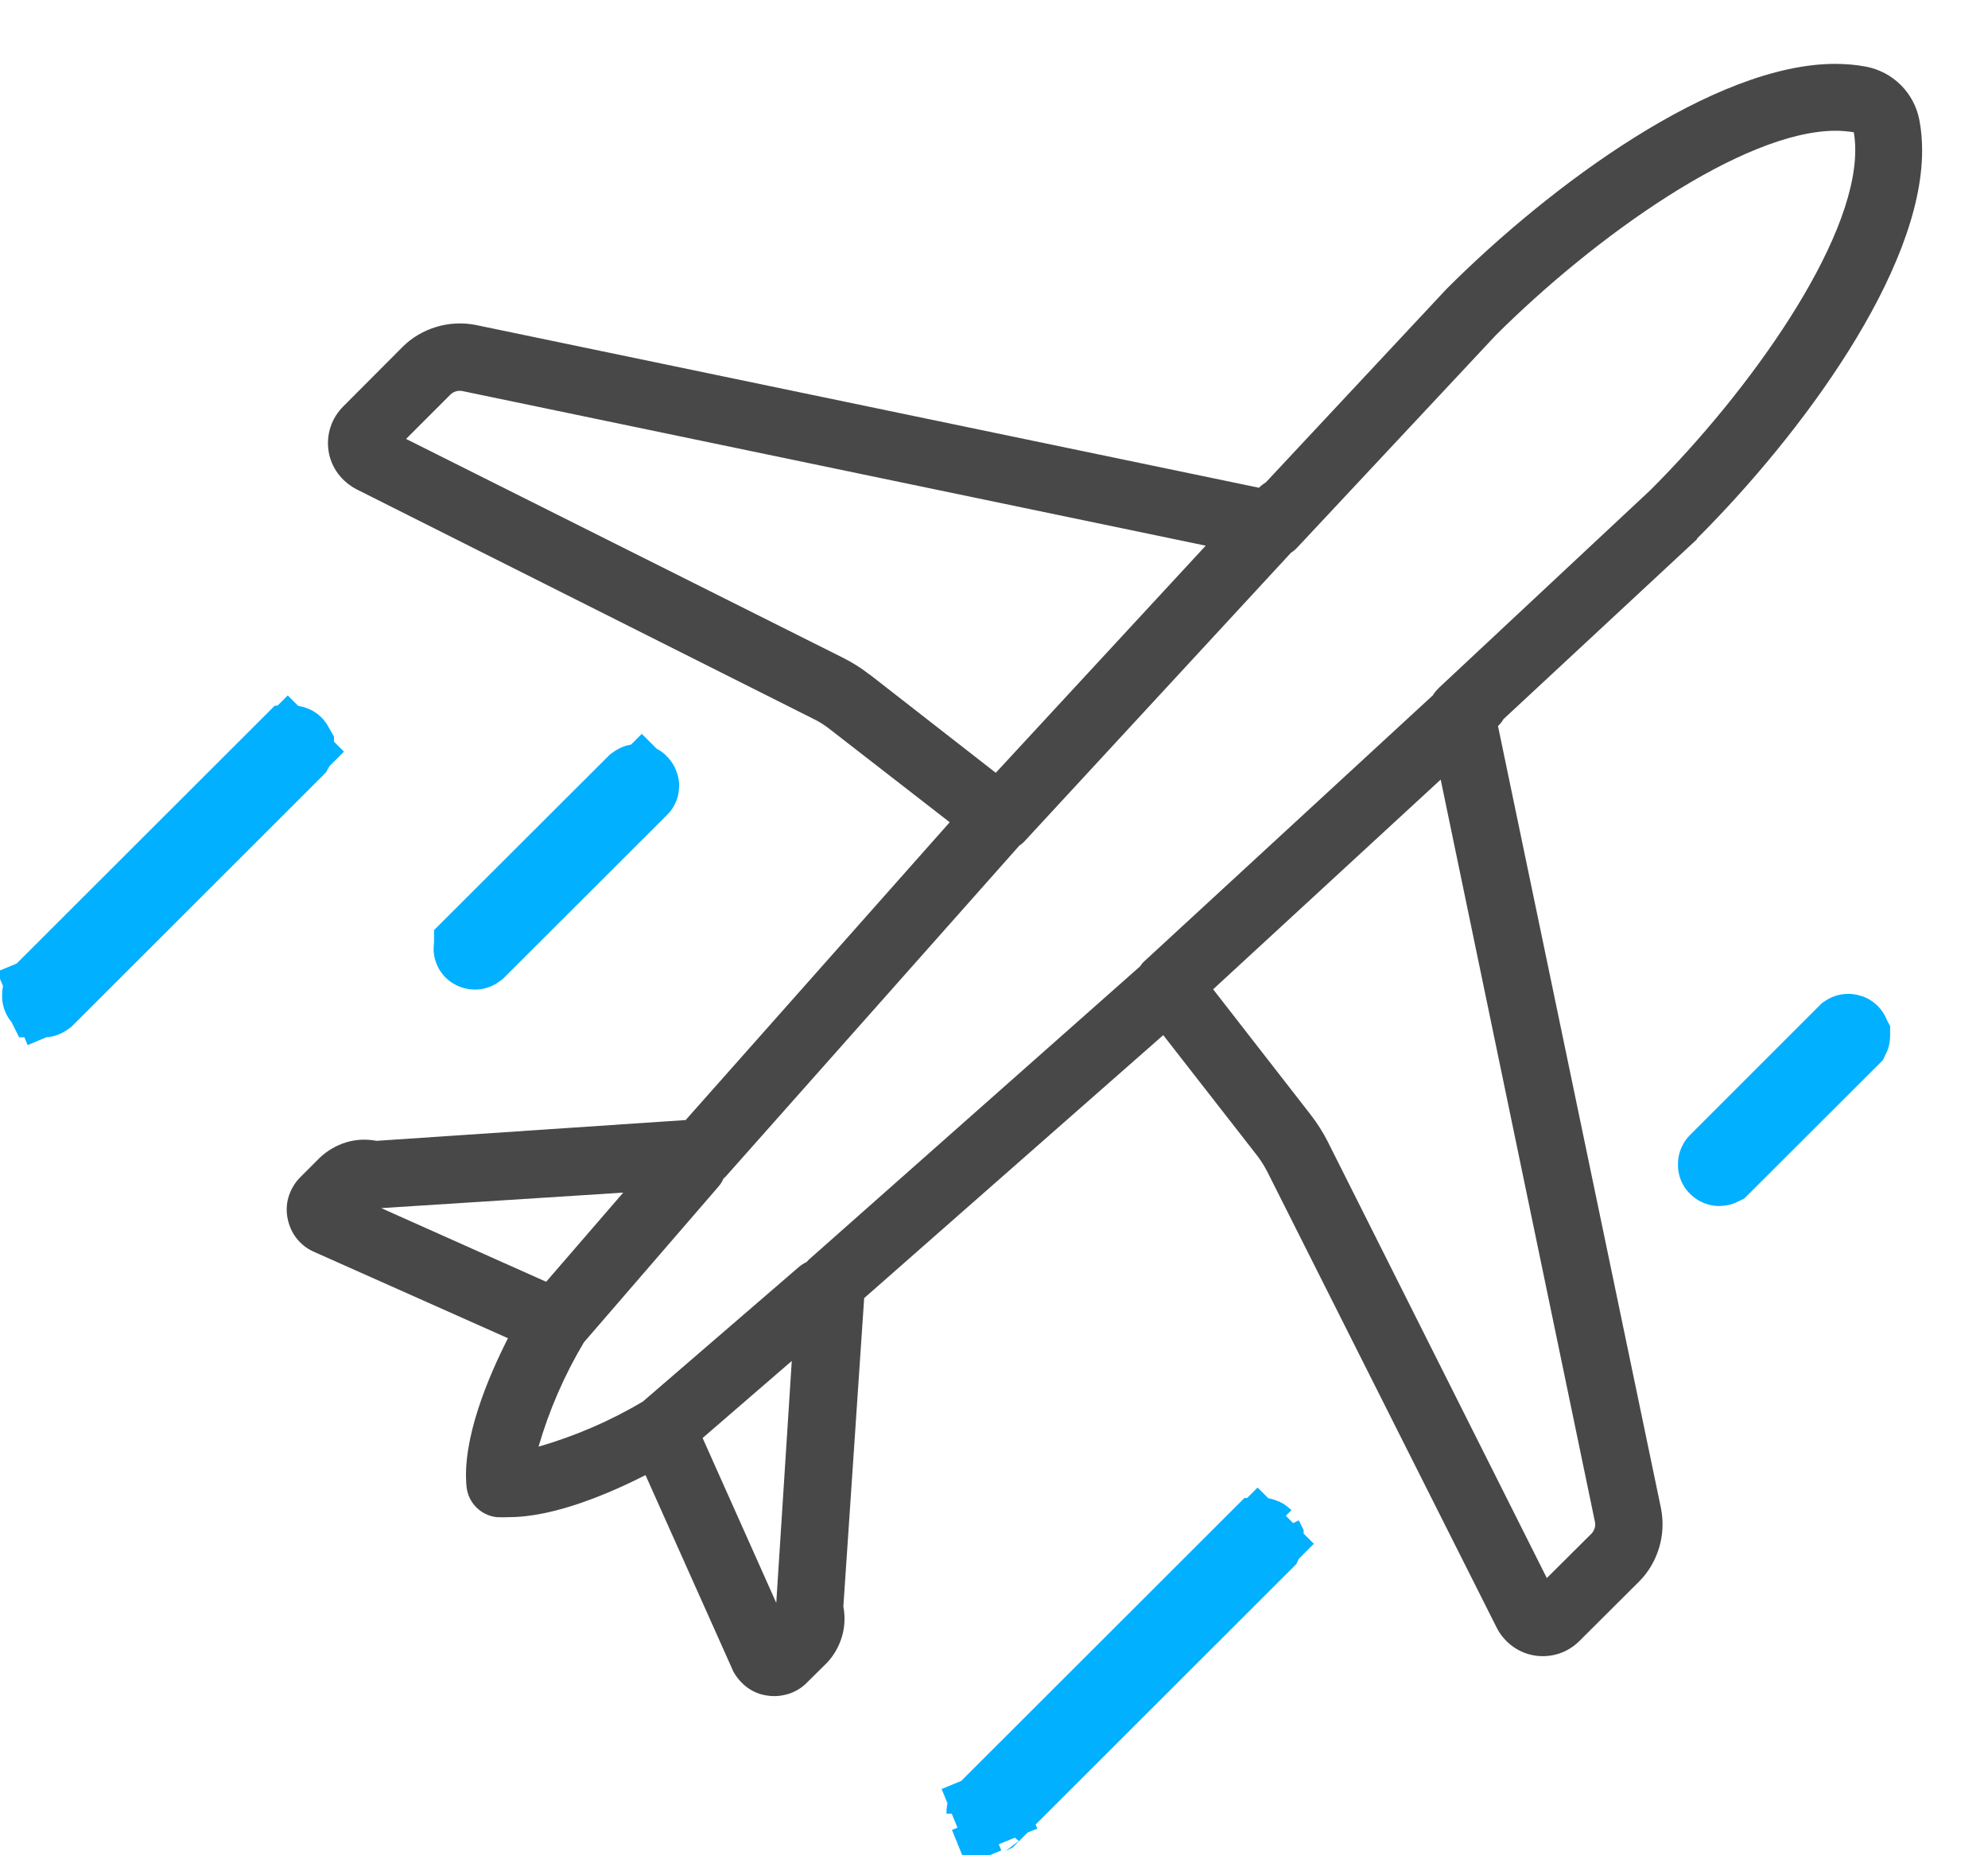 <svg width="75" height="70" viewBox="0 0 75 70" fill="none" xmlns="http://www.w3.org/2000/svg">
<g clip-path="url(#clip0_3973_2483)">
<path d="M37.206 68.43C37.214 68.438 37.222 68.454 37.222 68.454C37.238 68.47 37.27 68.47 37.27 68.47L37.279 68.478C37.286 68.478 37.303 68.478 37.303 68.478M37.206 68.43L36.093 68.887M37.206 68.43C37.206 68.43 37.206 68.414 37.206 68.406C37.206 68.398 37.206 68.39 37.206 68.382C37.206 68.374 37.214 68.366 37.222 68.358L47.569 58.02C47.577 58.02 47.593 58.012 47.609 58.012C47.625 58.012 47.641 58.02 47.657 58.036M47.657 58.036L48.506 57.187M47.657 58.036C47.657 58.036 47.673 58.068 47.681 58.084C47.681 58.1 47.681 58.108 47.673 58.124L37.327 68.462C37.327 68.462 37.31 68.47 37.303 68.478M37.303 68.478L37.743 69.559" stroke="#01B0FF" stroke-width="3"/>
<path d="M64.867 44.005C64.867 44.005 64.843 44.005 64.827 43.989C64.819 43.989 64.803 43.973 64.803 43.957C64.803 43.941 64.803 43.933 64.803 43.917C64.803 43.901 64.811 43.893 64.819 43.885L69.696 39.008C69.696 39.008 69.72 38.992 69.736 39C69.752 39 69.768 39 69.784 39.024C69.8 39.04 69.8 39.056 69.808 39.072C69.808 39.088 69.808 39.096 69.8 39.112L64.915 43.989C64.915 43.989 64.883 44.005 64.867 44.005Z" stroke="#01B0FF" stroke-width="3"/>
<path d="M24.001 29.598L17.874 35.717V35.725C17.866 35.733 17.858 35.741 17.858 35.757C17.858 35.773 17.858 35.781 17.858 35.797C17.858 35.813 17.874 35.829 17.882 35.829C17.898 35.837 17.906 35.837 17.922 35.837C17.939 35.837 17.971 35.813 17.971 35.813L24.097 29.695C24.121 29.678 24.121 29.663 24.121 29.646C24.121 29.631 24.113 29.614 24.097 29.598C24.089 29.574 24.065 29.574 24.049 29.574C24.033 29.574 24.001 29.598 24.001 29.598ZM24.001 29.598L23.152 28.75" stroke="#01B0FF" stroke-width="3"/>
<path d="M1.578 37.583C1.578 37.599 1.594 37.615 1.602 37.615C1.61 37.623 1.642 37.623 1.642 37.623L1.65 37.639C1.666 37.639 1.698 37.615 1.698 37.615L11.091 28.229C11.1 28.213 11.1 28.205 11.1 28.189C11.091 28.173 11.075 28.141 11.075 28.141M1.578 37.583L0.465 38.047M1.578 37.583C1.578 37.583 1.578 37.559 1.578 37.543C1.578 37.527 1.586 37.519 1.594 37.511L10.987 28.125C10.995 28.125 11.011 28.117 11.027 28.117C11.043 28.117 11.068 28.125 11.075 28.141M11.075 28.141L11.916 27.3" stroke="#01B0FF" stroke-width="3"/>
<path d="M64.018 20.325C67.958 16.393 72.515 10.226 72.515 5.678C72.515 5.293 72.483 4.901 72.41 4.525C72.314 4.028 72.074 3.572 71.714 3.211C71.353 2.851 70.897 2.611 70.4 2.515C70.016 2.443 69.632 2.41 69.239 2.41C64.683 2.41 58.508 6.967 54.576 10.899L47.753 18.203C47.657 18.259 47.577 18.323 47.497 18.403L17.947 12.261C17.458 12.165 16.945 12.188 16.465 12.333C15.985 12.477 15.544 12.733 15.192 13.085L12.949 15.336C12.733 15.552 12.565 15.816 12.469 16.113C12.373 16.409 12.349 16.721 12.397 17.026C12.445 17.33 12.565 17.618 12.749 17.866C12.933 18.115 13.174 18.315 13.446 18.459L30.672 27.116C30.872 27.212 31.072 27.332 31.248 27.468L35.829 31.024L25.867 42.26L14.207 43.044C13.822 42.972 13.43 42.988 13.062 43.1C12.693 43.212 12.349 43.413 12.068 43.677L11.324 44.422C11.132 44.614 10.995 44.846 10.907 45.094C10.819 45.351 10.795 45.615 10.835 45.887C10.875 46.151 10.971 46.408 11.116 46.624C11.268 46.848 11.468 47.032 11.7 47.16L11.812 47.217L19.164 50.492C18.427 51.941 17.418 54.304 17.602 56.106C17.634 56.394 17.762 56.666 17.971 56.874C18.179 57.083 18.451 57.211 18.739 57.243C18.892 57.251 19.044 57.251 19.196 57.243C20.926 57.243 23.008 56.338 24.353 55.657L27.637 63.001C27.652 63.041 27.669 63.081 27.692 63.113C27.829 63.345 28.013 63.545 28.229 63.697C28.453 63.85 28.701 63.946 28.974 63.978C29.238 64.018 29.51 63.986 29.767 63.906C30.023 63.818 30.255 63.681 30.439 63.489L31.184 62.752C31.456 62.472 31.649 62.128 31.761 61.76C31.873 61.391 31.889 60.991 31.817 60.614L32.602 48.978L43.885 39.056L47.449 43.629C47.585 43.813 47.705 44.005 47.809 44.206L56.466 61.415C56.602 61.688 56.81 61.928 57.059 62.112C57.307 62.296 57.595 62.416 57.9 62.464C58.204 62.512 58.516 62.488 58.812 62.392C59.109 62.296 59.373 62.128 59.589 61.912L61.84 59.669C62.192 59.317 62.448 58.877 62.592 58.396C62.737 57.916 62.761 57.411 62.664 56.914L56.514 27.396C56.594 27.316 56.666 27.228 56.722 27.132L64.026 20.341L64.018 20.325ZM32.802 25.45C32.489 25.202 32.153 24.994 31.801 24.817L15.32 16.561L16.994 14.887C17.05 14.831 17.122 14.791 17.194 14.767C17.274 14.743 17.354 14.743 17.426 14.751L45.487 20.589L37.567 29.158L32.81 25.45H32.802ZM23.512 44.998L20.605 48.362L14.383 45.583L23.512 44.998ZM29.286 60.478L26.507 54.256L29.871 51.349L29.286 60.47V60.478ZM60.174 57.435C60.19 57.515 60.182 57.595 60.158 57.667C60.134 57.739 60.094 57.812 60.038 57.867L58.356 59.541L50.092 43.076C49.915 42.724 49.699 42.388 49.459 42.075L45.767 37.326L54.352 29.414L60.174 57.435ZM54.264 25.979C54.184 26.051 54.112 26.139 54.056 26.235L43.188 36.253C43.124 36.309 43.068 36.373 43.02 36.453L30.503 47.537L30.431 47.617C30.327 47.665 30.239 47.721 30.151 47.793L24.257 52.878C23.024 53.615 21.694 54.184 20.317 54.584C20.717 53.207 21.294 51.877 22.031 50.644L27.116 44.758C27.188 44.67 27.252 44.574 27.292 44.47L27.372 44.398L38.456 31.905C38.528 31.857 38.6 31.801 38.656 31.737L48.706 20.853C48.794 20.797 48.874 20.733 48.938 20.661C53.247 16.056 56.426 12.653 56.426 12.653C60.15 8.937 65.756 4.933 69.263 4.933C69.487 4.933 69.712 4.957 69.936 4.989C69.976 5.213 69.992 5.438 69.992 5.662C69.992 9.169 65.988 14.775 62.264 18.491L54.256 25.979H54.264Z" fill="#484848"/>
</g>
<defs>
<clipPath id="clip0_3973_2483">
<rect width="74.917" height="70" fill="white"/>
</clipPath>
</defs>
</svg>
